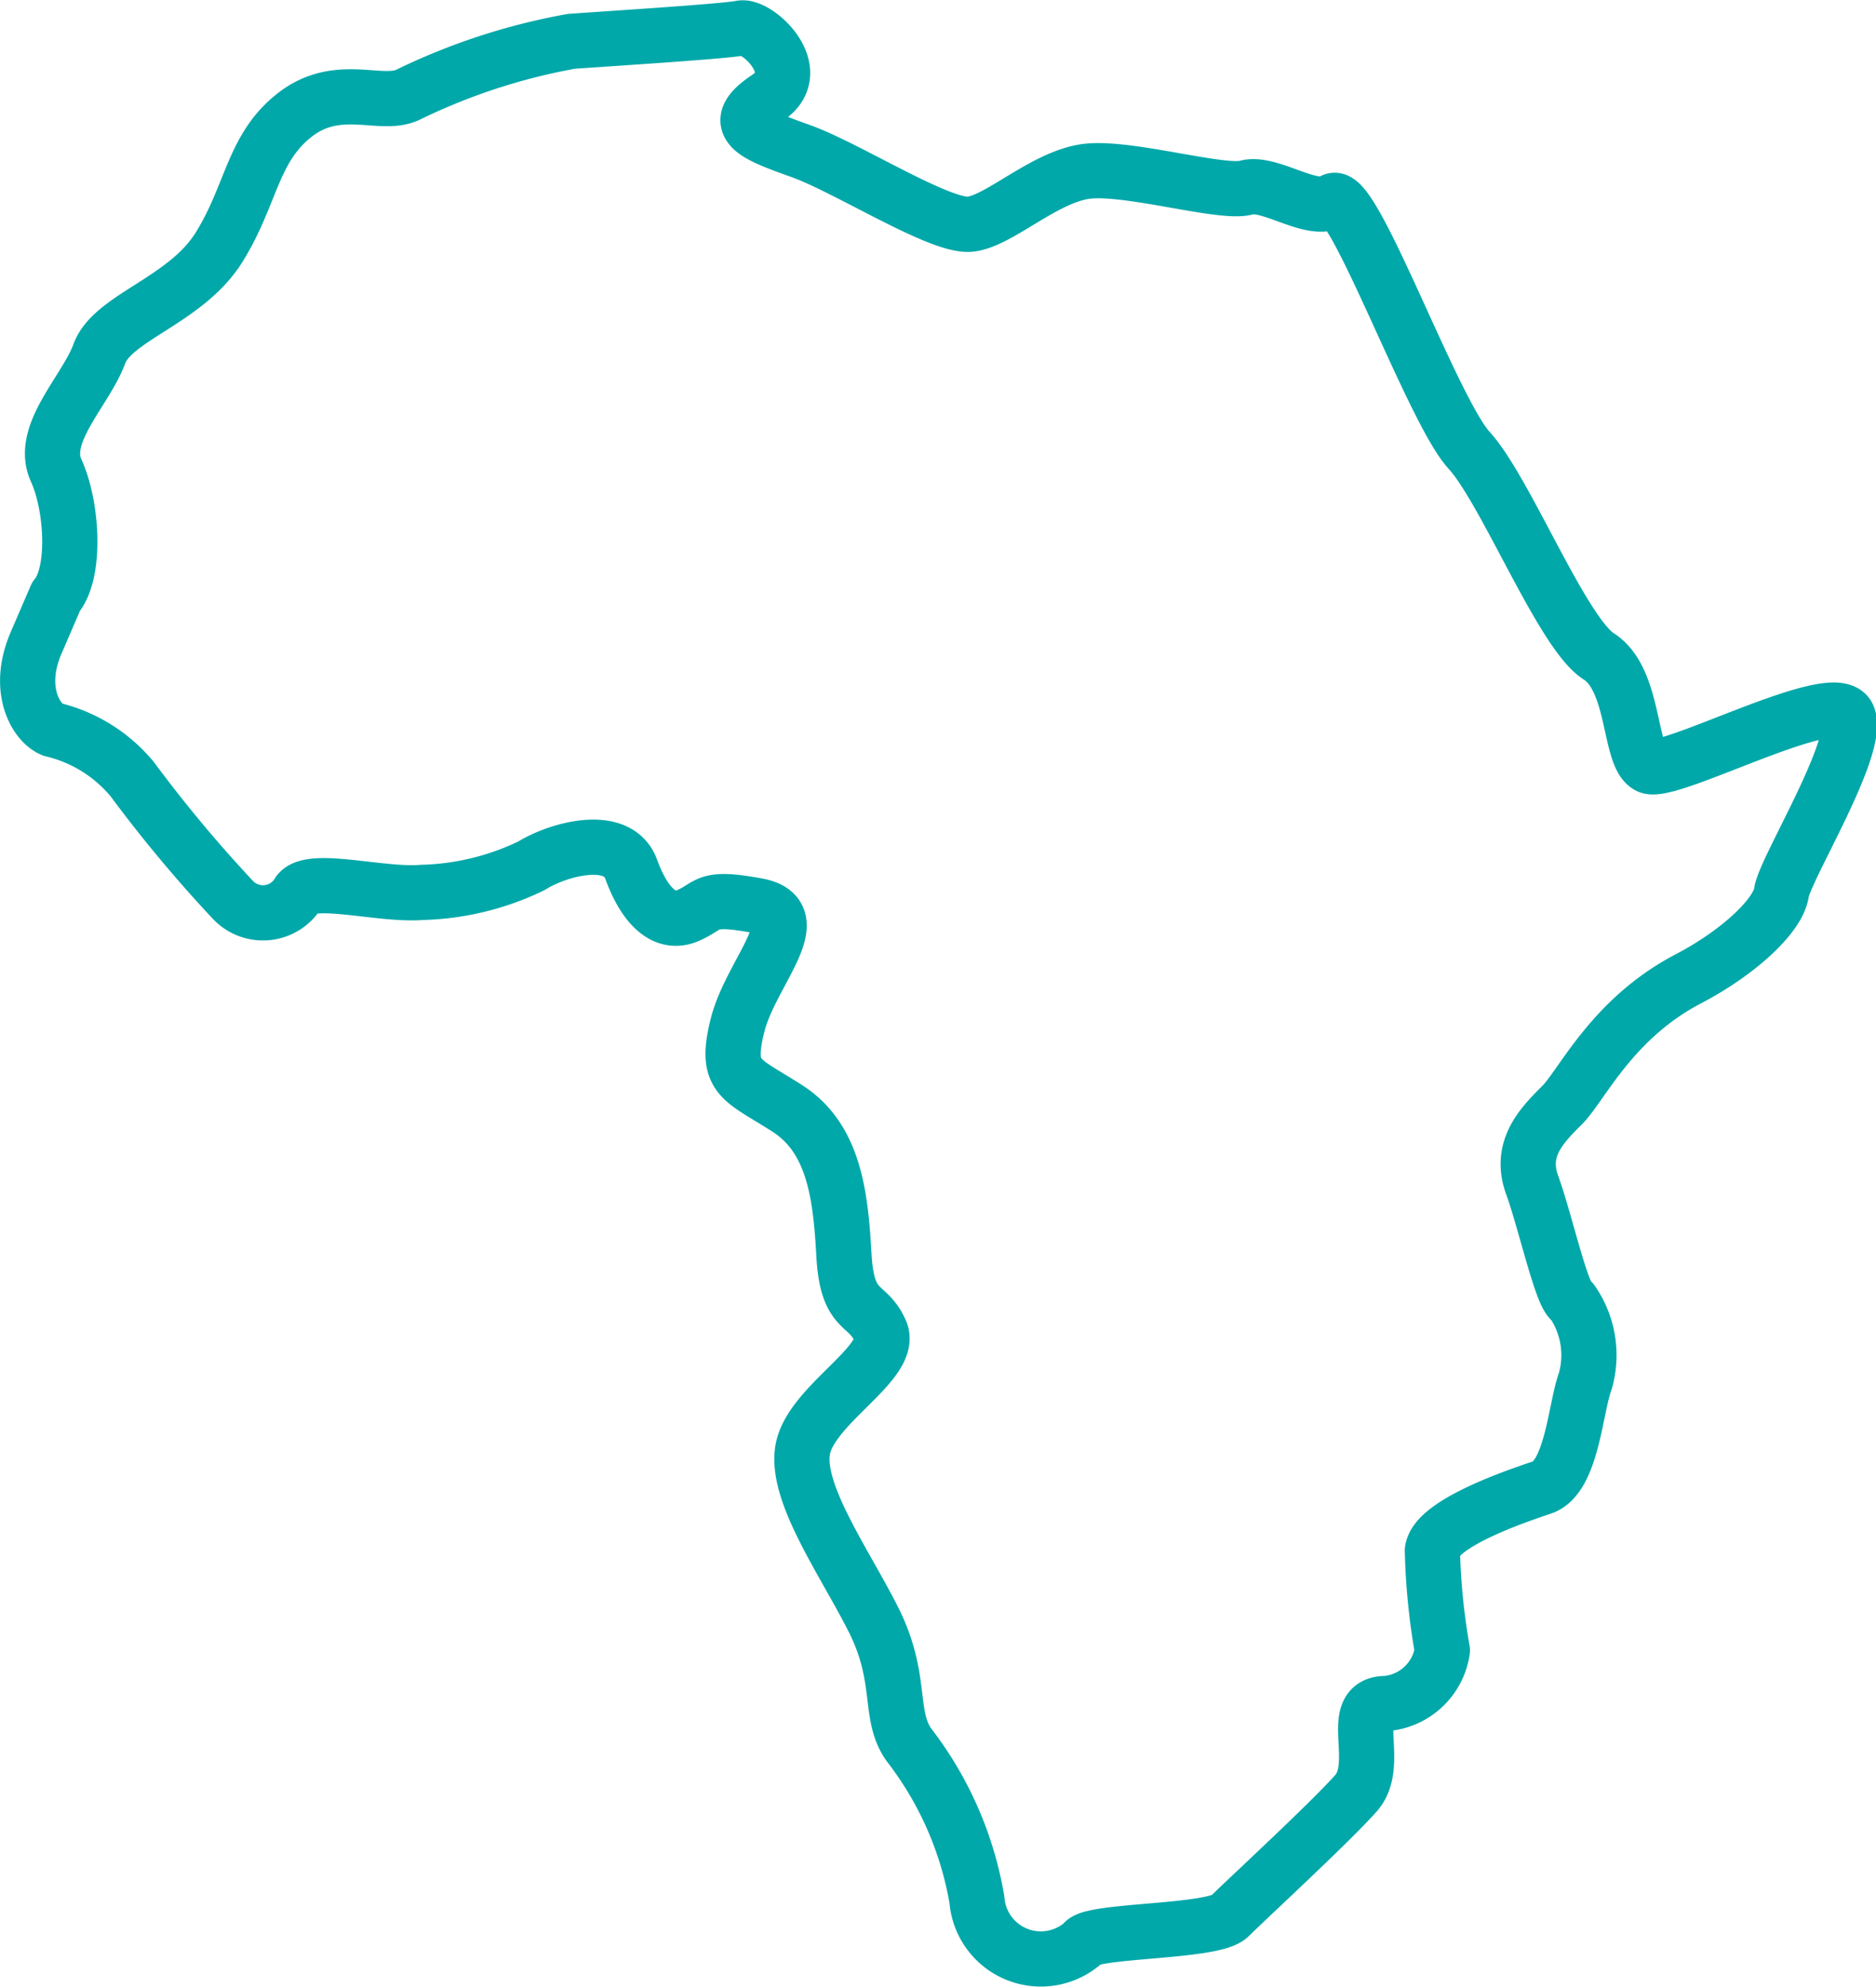 <?xml version="1.0" encoding="UTF-8"?>
<svg xmlns="http://www.w3.org/2000/svg" width="61.163" height="64.776" viewBox="0 0 61.163 64.776">
  <path d="M132.551,648.367c.65-.759.542-2.927,0-4.119s.975-2.6,1.409-3.794,2.818-1.734,3.9-3.468,1.084-3.252,2.493-4.336,2.818-.217,3.685-.651a20.365,20.365,0,0,1,5.312-1.734c1.517-.108,4.986-.325,5.528-.433s2.168,1.409.867,2.276-.434,1.192,1.084,1.734,4.552,2.493,5.528,2.385,2.493-1.626,3.9-1.735,4.336.759,5.1.542,2.168.868,2.818.434,3.252,6.829,4.444,8.13,3.035,5.961,4.228,6.72.975,3.252,1.625,3.577,6.071-2.6,6.5-1.626-2.059,4.986-2.168,5.745-1.4,1.961-3.038,2.818c-2.49,1.3-3.465,3.469-4.116,4.119s-1.409,1.409-.975,2.6.975,3.685,1.3,3.794a3.075,3.075,0,0,1,.434,2.6c-.325.867-.434,3.143-1.409,3.469s-3.469,1.192-3.577,2.059a21.639,21.639,0,0,0,.325,3.252,2.034,2.034,0,0,1-1.843,1.734c-1.3,0-.108,1.951-.975,2.927s-3.577,3.469-4.119,4.01-4.553.434-4.77.868a2.091,2.091,0,0,1-3.468-1.409,11.384,11.384,0,0,0-2.168-4.987c-.759-.975-.217-2.168-1.192-4.119s-2.71-4.335-2.277-5.744,2.927-2.71,2.493-3.686-1.084-.542-1.192-2.493-.325-3.794-1.843-4.769-2.059-.976-1.626-2.71,2.385-3.577.651-3.9-1.518,0-2.277.325-1.409-.325-1.842-1.518-2.385-.65-3.252-.108a8.678,8.678,0,0,1-3.577.867c-1.3.108-3.577-.542-4.011,0a1.348,1.348,0,0,1-2.168.217,44.328,44.328,0,0,1-3.251-3.9,4.816,4.816,0,0,0-2.609-1.626c-.535-.217-1.185-1.3-.535-2.819Z" transform="translate(-130.723 -628.917)" fill="none" stroke="#00a8a9" stroke-linecap="round" stroke-linejoin="round" stroke-width="1.8"></path>
</svg>